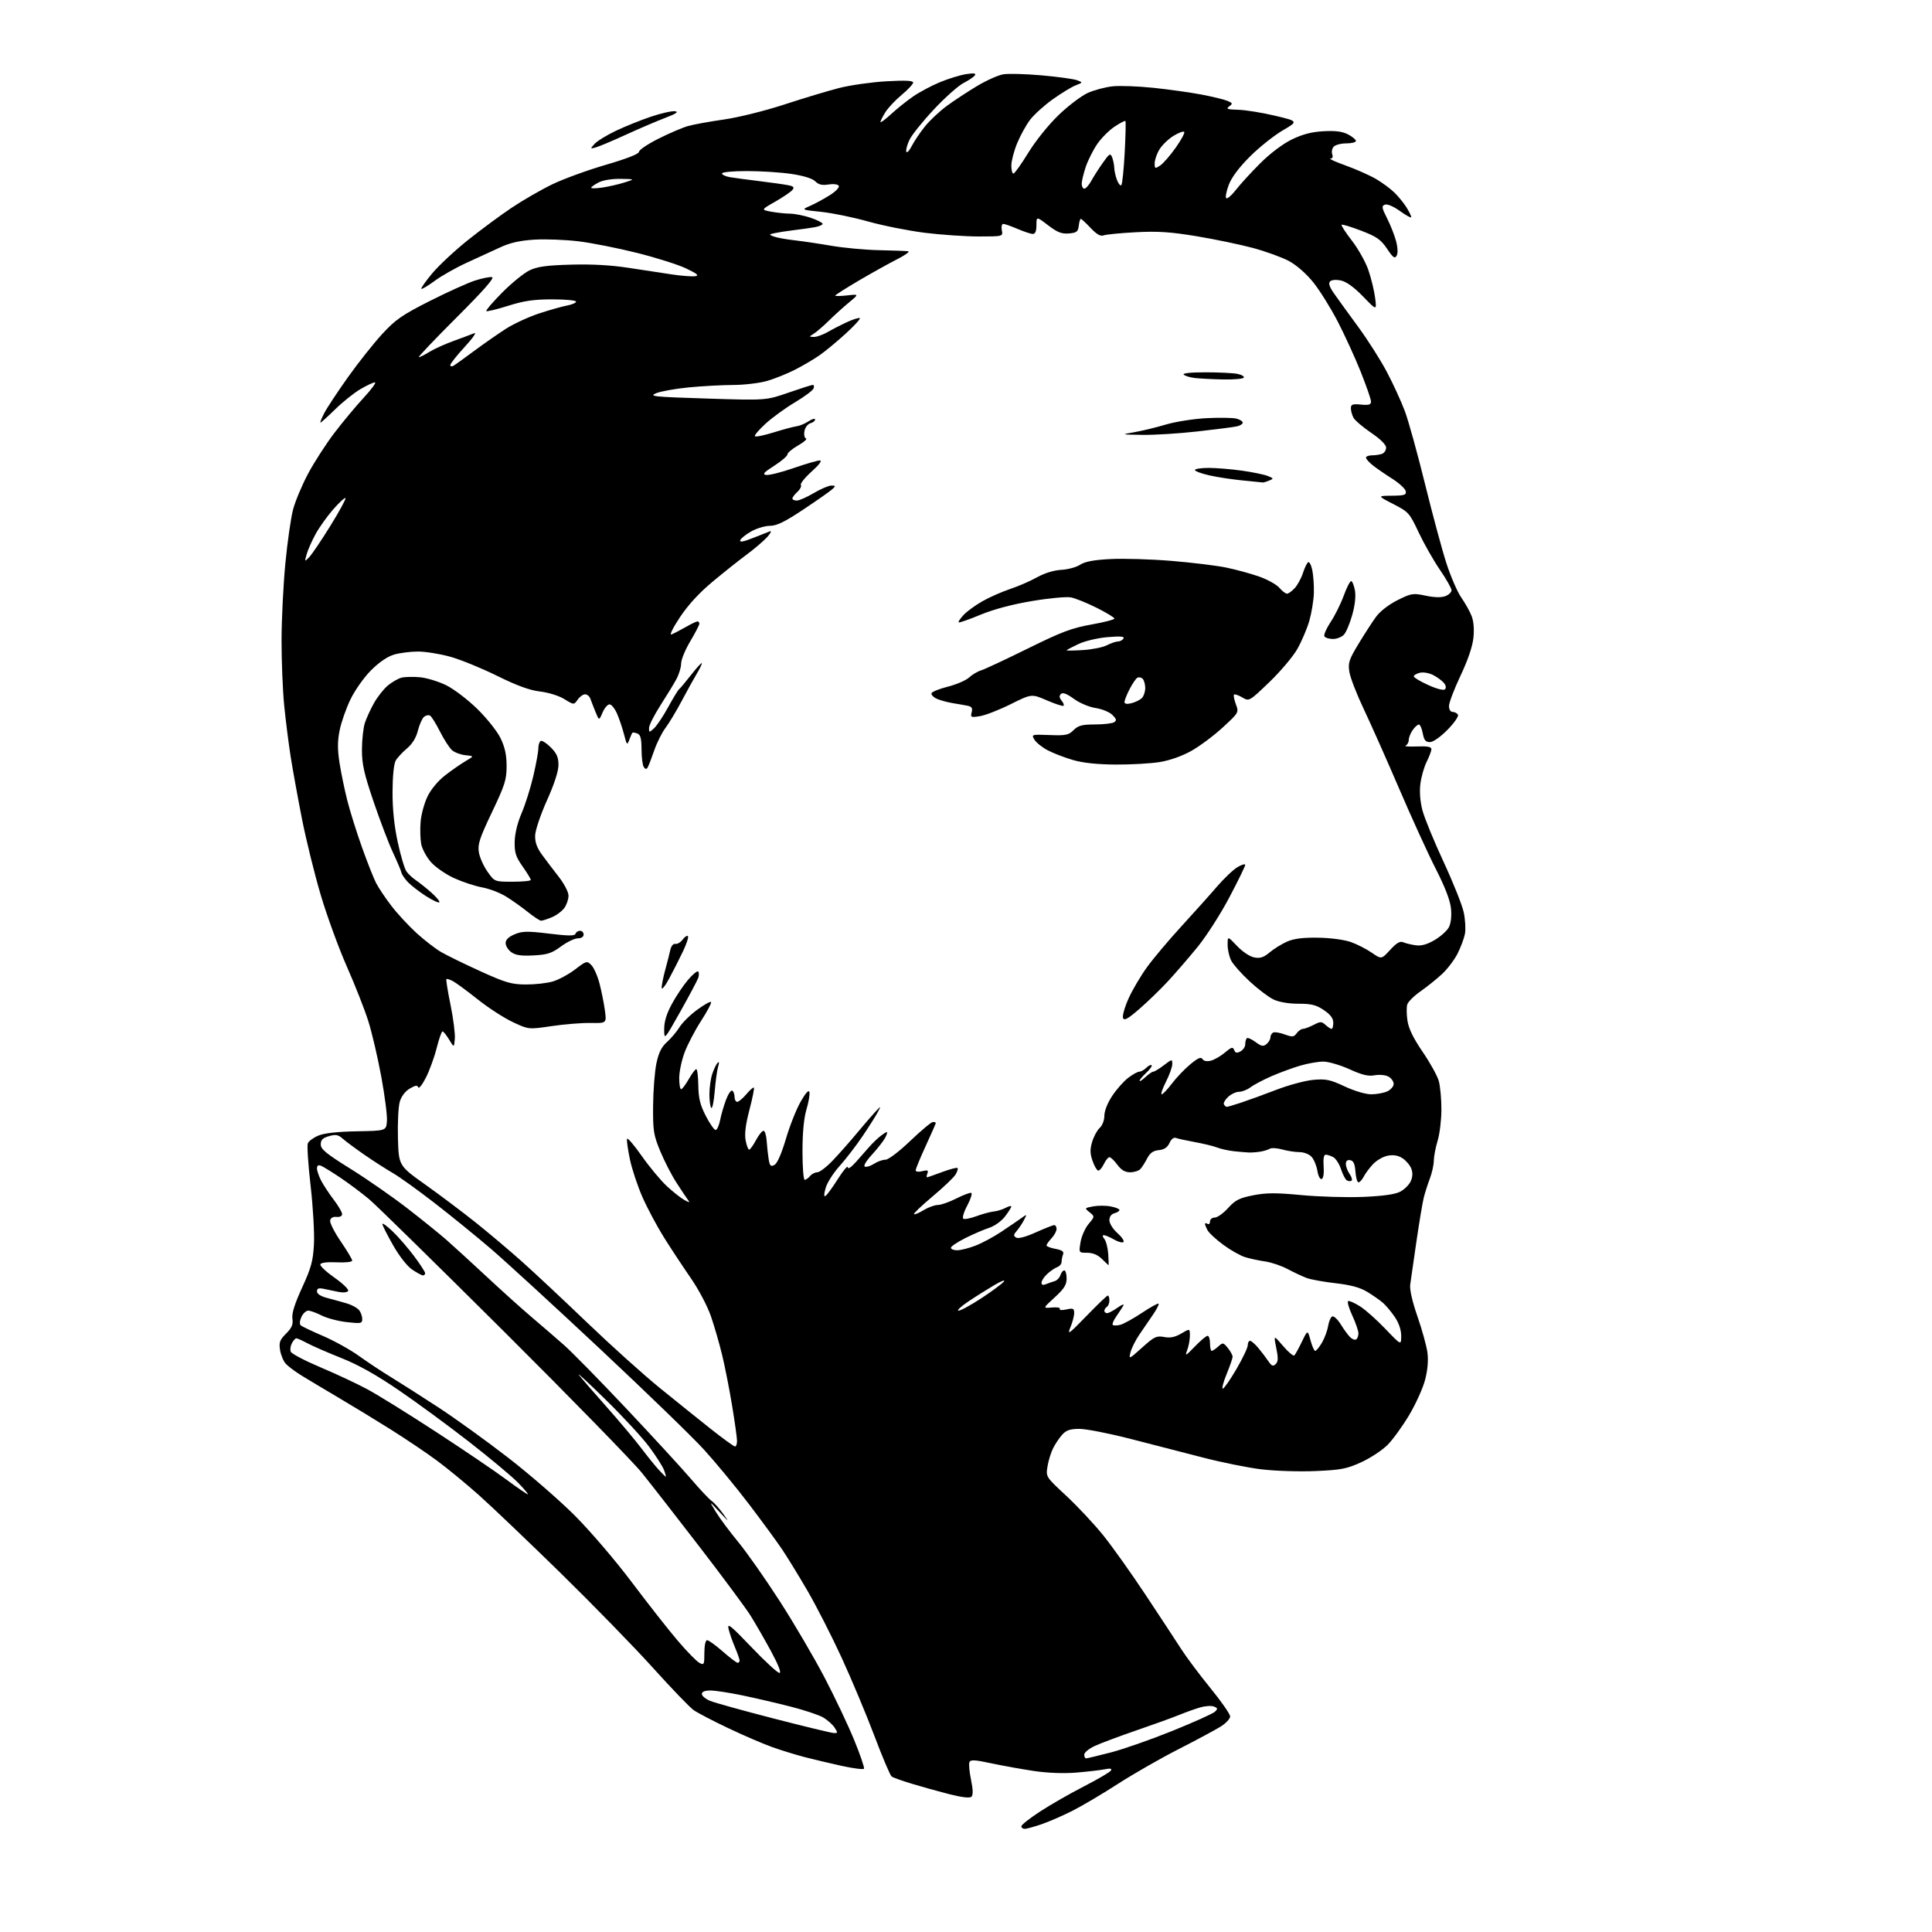 <?xml version="1.0" encoding="UTF-8" standalone="no"?>
<svg 
  version="1.1" 
  xmlns="http://www.w3.org/2000/svg" 
  xmlns:xlink="http://www.w3.org/1999/xlink" 
  xmlns:svg="http://www.w3.org/2000/svg"
  xmlns:rdf="http://www.w3.org/1999/02/22-rdf-syntax-ns#"
  xmlns:cc="http://creativecommons.org/ns#"
  xmlns:dc="http://purl.org/dc/elements/1.1/"
  viewBox="0 0 768 768"
  width="768"
  height="768"
>
<style>svg {background-color: white; }</style>"
<path stroke="none" fill="black" fill-rule="evenodd" d="M407.34,727.00C406.60,727.00 406.00,726.54 406.00,725.98C406.00,725.42 409.35,722.78 413.44,720.11C417.52,717.44 425.38,712.94 430.89,710.11C436.40,707.28 441.22,704.45 441.61,703.82C442.10,703.02 441.38,702.87 439.14,703.32C437.40,703.67 432.35,704.26 427.91,704.63C422.95,705.04 416.53,704.81 411.18,704.02C406.40,703.32 398.76,701.94 394.18,700.97C387.34,699.50 385.77,699.43 385.35,700.53C385.07,701.27 385.36,704.43 386.01,707.55C386.79,711.29 386.85,713.55 386.20,714.20C385.54,714.86 382.54,714.52 377.35,713.21C373.03,712.11 366.35,710.25 362.50,709.08C358.65,707.91 355.03,706.62 354.46,706.22C353.89,705.82 350.78,698.52 347.57,690.00C344.35,681.48 338.48,667.47 334.53,658.89C330.58,650.30 324.49,638.38 321.01,632.39C317.52,626.40 312.96,618.96 310.86,615.85C308.77,612.74 302.82,604.62 297.65,597.82C292.47,591.02 284.47,581.33 279.87,576.28C275.27,571.23 256.65,553.20 238.50,536.20C220.35,519.20 200.78,501.24 195.00,496.30C189.22,491.35 179.16,483.18 172.64,478.13C166.11,473.08 158.69,467.75 156.14,466.29C153.59,464.82 148.57,461.60 145.00,459.14C141.43,456.67 137.50,453.76 136.27,452.67C134.44,451.04 133.47,450.86 130.77,451.64C128.27,452.35 127.50,453.13 127.50,454.92C127.50,456.83 129.68,458.62 139.30,464.60C145.78,468.64 155.91,475.67 161.79,480.22C167.67,484.77 174.74,490.48 177.49,492.89C180.25,495.31 187.45,501.90 193.50,507.53C199.55,513.17 207.61,520.42 211.41,523.64C215.21,526.86 220.91,531.78 224.08,534.57C227.26,537.36 238.51,548.83 249.10,560.07C259.69,571.31 271.20,583.83 274.68,587.91C278.16,591.99 281.84,595.90 282.84,596.60C283.85,597.31 285.91,599.60 287.41,601.69C289.96,605.25 289.87,605.20 285.98,601.00C281.82,596.50 281.82,596.50 284.56,601.00C286.06,603.48 290.08,608.88 293.48,613.00C296.88,617.12 304.30,627.70 309.97,636.50C315.64,645.30 323.66,658.97 327.79,666.88C331.93,674.79 337.24,686.01 339.60,691.81C341.97,697.61 343.70,702.68 343.45,703.08C343.21,703.48 339.29,702.99 334.75,702.00C330.21,701.00 323.57,699.43 320.00,698.51C316.43,697.58 310.57,695.79 307.00,694.51C303.43,693.24 295.55,689.85 289.50,686.97C283.45,684.10 277.24,680.86 275.71,679.78C274.17,678.69 266.85,671.08 259.44,662.86C252.02,654.64 235.50,637.69 222.73,625.19C209.95,612.70 195.38,598.80 190.34,594.31C185.31,589.83 177.82,583.67 173.71,580.63C169.60,577.58 161.35,572.03 155.37,568.27C149.39,564.52 140.00,558.79 134.50,555.55C129.00,552.31 122.43,548.38 119.89,546.81C117.36,545.25 114.53,543.14 113.60,542.11C112.67,541.09 111.65,538.64 111.33,536.67C110.84,533.63 111.20,532.65 113.72,530.13C116.01,527.83 116.58,526.50 116.24,524.19C115.94,522.11 117.11,518.34 120.09,511.85C123.71,503.96 124.44,501.27 124.80,494.61C125.03,490.27 124.44,479.84 123.48,471.43C122.51,463.03 122.01,455.42 122.35,454.53C122.69,453.64 124.58,452.24 126.54,451.42C128.89,450.44 134.14,449.85 141.81,449.71C153.50,449.50 153.50,449.50 153.81,445.71C153.99,443.62 152.98,435.68 151.58,428.07C150.18,420.46 147.85,410.47 146.40,405.88C144.95,401.29 141.12,391.55 137.88,384.23C134.65,376.92 129.98,364.12 127.50,355.78C125.03,347.45 121.67,333.82 120.03,325.51C118.40,317.20 116.39,306.14 115.57,300.95C114.75,295.75 113.58,286.55 112.98,280.51C112.38,274.46 111.90,262.76 111.92,254.51C111.93,246.25 112.62,232.53 113.43,224.00C114.25,215.47 115.63,205.80 116.51,202.50C117.39,199.20 120.06,192.82 122.46,188.32C124.85,183.81 129.56,176.52 132.91,172.11C136.27,167.70 141.54,161.37 144.62,158.05C147.70,154.72 149.68,152.00 149.04,152.00C148.39,152.00 145.80,153.20 143.30,154.67C140.79,156.14 136.28,159.74 133.28,162.67C130.28,165.60 127.63,168.00 127.39,168.00C127.15,168.00 127.82,166.31 128.88,164.25C129.94,162.19 134.17,155.78 138.28,150.00C142.39,144.22 148.52,136.49 151.91,132.80C157.24,127.02 159.80,125.24 170.79,119.68C177.78,116.15 185.86,112.49 188.74,111.55C191.62,110.62 194.71,109.99 195.60,110.17C196.70,110.40 192.15,115.57 181.45,126.25C172.78,134.91 166.04,142.00 166.47,142.00C166.91,142.00 168.80,141.05 170.69,139.88C172.57,138.72 176.90,136.76 180.31,135.53C183.71,134.29 187.40,132.91 188.50,132.46C189.60,132.00 187.91,134.44 184.75,137.87C181.59,141.30 179.00,144.56 179.00,145.12C179.00,145.67 179.56,145.79 180.25,145.40C180.94,145.00 184.65,142.34 188.50,139.48C192.35,136.62 198.06,132.65 201.18,130.65C204.31,128.66 210.26,125.92 214.41,124.56C218.55,123.21 223.53,121.80 225.47,121.44C227.41,121.08 229.00,120.38 229.00,119.89C229.00,119.40 224.75,119.00 219.55,119.00C212.18,119.00 208.31,119.57 201.96,121.57C197.48,122.99 193.59,123.92 193.32,123.65C193.05,123.38 195.90,120.06 199.66,116.27C203.42,112.48 208.30,108.52 210.50,107.47C213.61,105.98 217.27,105.47 227.00,105.20C235.31,104.96 243.02,105.40 250.00,106.49C255.78,107.39 263.57,108.58 267.32,109.12C271.06,109.67 275.11,109.98 276.32,109.80C278.01,109.55 277.23,108.86 272.85,106.76C269.75,105.26 260.97,102.47 253.35,100.56C245.73,98.65 235.22,96.56 230.00,95.93C224.78,95.29 216.88,94.99 212.45,95.26C206.73,95.61 202.82,96.49 198.95,98.28C195.95,99.67 189.98,102.41 185.68,104.37C181.37,106.33 175.61,109.58 172.88,111.59C170.14,113.60 167.72,115.05 167.48,114.82C167.25,114.58 169.18,111.84 171.78,108.71C174.38,105.58 180.78,99.61 186.00,95.44C191.22,91.27 199.10,85.45 203.50,82.51C207.90,79.57 215.14,75.40 219.59,73.25C224.04,71.10 233.60,67.62 240.84,65.51C249.17,63.08 254.00,61.19 254.00,60.35C254.00,59.62 257.49,57.27 261.75,55.13C266.01,52.98 271.30,50.72 273.50,50.10C275.70,49.48 282.10,48.32 287.73,47.51C293.48,46.69 303.98,44.09 311.73,41.56C319.30,39.08 329.10,36.13 333.50,35.00C337.90,33.87 346.34,32.67 352.25,32.32C359.78,31.89 363.00,32.03 363.00,32.80C363.00,33.41 360.95,35.61 358.44,37.70C355.93,39.79 353.00,42.90 351.94,44.62C350.87,46.33 350.00,48.08 350.00,48.50C350.00,48.91 351.91,47.49 354.25,45.34C356.59,43.19 360.54,40.03 363.02,38.32C365.51,36.61 370.24,34.09 373.52,32.72C376.81,31.35 381.47,29.90 383.88,29.50C387.01,28.99 388.06,29.10 387.56,29.91C387.18,30.52 385.16,31.90 383.07,32.97C380.98,34.03 375.65,38.77 371.23,43.50C366.80,48.23 362.43,53.67 361.52,55.60C360.61,57.52 360.05,59.63 360.27,60.30C360.49,60.96 361.48,59.92 362.46,58.00C363.45,56.08 365.81,52.57 367.73,50.20C369.64,47.84 373.52,44.21 376.35,42.12C379.18,40.04 384.56,36.50 388.31,34.25C392.05,32.00 396.78,29.88 398.81,29.54C400.84,29.20 407.74,29.39 414.15,29.96C420.56,30.53 426.86,31.40 428.15,31.89C430.50,32.79 430.50,32.79 427.56,33.94C425.94,34.58 421.86,37.06 418.49,39.47C415.11,41.88 411.07,45.54 409.49,47.60C407.92,49.66 405.61,53.85 404.34,56.92C403.08,59.99 402.04,63.96 402.02,65.75C402.01,67.54 402.38,69.00 402.85,69.00C403.31,69.00 405.96,65.29 408.74,60.75C411.64,56.02 416.79,49.61 420.82,45.73C424.69,42.00 429.95,38.03 432.50,36.90C435.06,35.77 439.48,34.60 442.33,34.31C445.18,34.01 452.46,34.28 458.51,34.91C464.55,35.54 473.10,36.74 477.50,37.57C481.90,38.40 486.57,39.53 487.89,40.08C490.03,40.98 490.11,41.20 488.62,42.29C487.25,43.30 487.86,43.52 492.24,43.64C495.13,43.72 501.69,44.78 506.81,45.99C516.12,48.20 516.12,48.20 509.88,51.85C506.45,53.86 500.62,58.50 496.93,62.17C492.60,66.48 489.60,70.47 488.47,73.44C487.50,75.97 487.04,78.37 487.44,78.77C487.84,79.17 489.57,77.70 491.27,75.50C492.97,73.30 497.32,68.55 500.93,64.94C504.88,61.00 509.89,57.22 513.48,55.46C517.75,53.38 521.36,52.43 526.08,52.17C530.84,51.90 533.58,52.25 535.85,53.42C537.58,54.32 539.00,55.49 539.00,56.03C539.00,56.56 537.26,57.00 535.12,57.00C532.99,57.00 530.73,57.62 530.11,58.37C529.48,59.13 529.25,60.48 529.59,61.37C529.97,62.37 529.69,63.02 528.86,63.06C528.11,63.09 530.89,64.34 535.03,65.83C539.18,67.33 544.59,69.74 547.06,71.19C549.52,72.63 552.84,75.10 554.42,76.66C556.00,78.22 558.12,80.85 559.14,82.50C560.16,84.15 560.99,85.87 561.00,86.31C561.00,86.76 559.00,85.69 556.56,83.93C553.92,82.04 551.47,80.99 550.53,81.35C549.14,81.88 549.25,82.56 551.37,86.75C552.71,89.38 554.31,93.44 554.94,95.78C555.64,98.38 555.74,100.65 555.19,101.63C554.45,102.95 553.77,102.47 551.37,98.88C548.90,95.21 547.29,94.09 541.11,91.71C537.07,90.16 533.57,89.10 533.31,89.35C533.06,89.60 534.90,92.44 537.40,95.66C539.89,98.88 542.84,104.13 543.95,107.35C545.05,110.56 546.26,115.50 546.62,118.34C547.29,123.50 547.29,123.50 541.85,117.87C538.34,114.24 535.24,111.99 533.11,111.52C531.12,111.09 529.38,111.22 528.74,111.86C527.99,112.61 528.46,114.04 530.33,116.71C531.79,118.79 536.11,124.76 539.93,129.97C543.75,135.17 548.89,143.27 551.36,147.97C553.83,152.66 557.02,159.61 558.44,163.41C559.87,167.21 563.48,180.26 566.47,192.41C569.47,204.56 573.30,218.78 575.00,224.00C576.70,229.22 579.34,235.30 580.86,237.50C582.39,239.70 584.24,242.98 584.96,244.79C585.79,246.86 586.07,250.08 585.71,253.51C585.35,257.00 583.50,262.43 580.57,268.61C578.06,273.92 576.00,279.33 576.00,280.63C576.00,282.03 576.59,283.00 577.44,283.00C578.23,283.00 579.19,283.49 579.56,284.10C579.93,284.70 578.06,287.40 575.41,290.10C572.56,292.99 569.68,295.00 568.40,295.00C566.70,295.00 566.08,294.23 565.57,291.50C565.20,289.58 564.51,288.00 564.01,288.00C563.52,288.00 562.41,289.00 561.56,290.22C560.70,291.44 560.00,293.21 560.00,294.14C560.00,295.07 559.44,296.09 558.75,296.39C558.06,296.70 560.09,296.85 563.25,296.73C567.40,296.56 569.00,296.86 569.00,297.79C569.00,298.50 568.16,300.75 567.14,302.79C566.11,304.83 564.99,308.76 564.63,311.52C564.23,314.70 564.52,318.58 565.44,322.09C566.23,325.14 570.01,334.36 573.83,342.57C577.65,350.78 581.27,359.85 581.87,362.72C582.47,365.58 582.68,369.41 582.34,371.22C581.99,373.02 580.69,376.52 579.44,379.00C578.19,381.48 575.45,385.12 573.34,387.10C571.23,389.07 567.37,392.18 564.77,394.00C562.16,395.82 559.76,398.19 559.42,399.26C559.08,400.32 559.11,403.25 559.49,405.75C559.96,408.89 561.84,412.74 565.53,418.14C568.48,422.44 571.37,427.66 571.94,429.73C572.52,431.81 572.99,436.88 572.98,441.00C572.98,445.12 572.31,450.71 571.49,453.41C570.67,456.11 569.98,459.71 569.96,461.41C569.93,463.11 569.23,466.30 568.39,468.50C567.55,470.70 566.47,474.08 565.98,476.02C565.49,477.95 564.17,485.83 563.05,493.52C561.92,501.21 560.81,508.92 560.58,510.66C560.32,512.62 561.42,517.46 563.48,523.36C565.30,528.61 567.09,535.06 567.43,537.70C567.84,540.79 567.51,544.63 566.50,548.50C565.64,551.80 562.81,558.07 560.21,562.44C557.62,566.81 553.76,572.15 551.64,574.31C549.51,576.46 544.78,579.59 541.14,581.25C535.30,583.91 533.09,584.34 522.83,584.77C516.42,585.05 506.74,584.73 501.33,584.07C495.92,583.41 485.43,581.29 478.00,579.35C470.57,577.42 457.60,574.08 449.17,571.92C440.74,569.76 431.71,568.00 429.09,568.00C425.45,568.00 423.87,568.52 422.29,570.25C421.16,571.49 419.52,573.92 418.65,575.65C417.77,577.37 416.76,580.65 416.40,582.93C415.73,587.06 415.73,587.06 423.86,594.61C428.33,598.77 434.95,605.84 438.56,610.33C442.18,614.82 449.76,625.48 455.40,634.00C461.05,642.52 467.40,652.20 469.53,655.50C471.65,658.80 476.90,665.81 481.19,671.08C485.49,676.34 489.00,681.40 489.00,682.31C489.00,683.23 487.31,685.04 485.25,686.33C483.19,687.63 475.65,691.67 468.50,695.32C461.35,698.97 450.55,705.15 444.50,709.05C438.45,712.96 430.35,717.76 426.50,719.72C422.65,721.68 417.07,724.12 414.09,725.14C411.12,726.16 408.08,727.00 407.34,727.00zM431.75,698.98C432.16,698.97 436.55,697.92 441.50,696.64C446.45,695.37 457.48,691.51 466.00,688.07C474.52,684.63 482.14,681.20 482.93,680.45C484.16,679.26 484.11,678.98 482.52,678.37C481.52,677.98 479.08,678.14 477.10,678.72C475.12,679.29 471.25,680.68 468.50,681.80C465.75,682.92 458.10,685.68 451.50,687.94C444.90,690.21 437.59,692.94 435.25,694.02C432.91,695.09 431.00,696.65 431.00,697.49C431.00,698.32 431.34,698.99 431.75,698.98zM331.37,688.90C333.09,688.99 333.12,688.81 331.76,686.75C330.94,685.51 328.91,683.70 327.24,682.72C325.57,681.74 319.77,679.80 314.35,678.42C308.93,677.03 300.29,675.02 295.14,673.95C289.99,672.88 284.25,672.00 282.39,672.00C280.18,672.00 279.00,672.48 279.00,673.38C279.00,674.14 280.46,675.36 282.25,676.11C284.04,676.85 295.40,680.01 307.50,683.12C319.60,686.24 330.34,688.84 331.37,688.90zM309.83,665.01C310.68,665.00 309.45,661.85 306.42,656.25C303.81,651.44 300.11,645.02 298.20,642.00C296.28,638.98 287.27,626.83 278.17,615.00C269.07,603.17 258.72,589.90 255.18,585.50C251.64,581.10 226.99,555.83 200.39,529.34C173.79,502.85 149.66,479.18 146.77,476.74C143.87,474.31 138.70,470.43 135.27,468.13C131.84,465.83 128.36,463.69 127.52,463.37C126.54,462.99 126.00,463.37 126.00,464.44C126.00,465.35 126.74,467.54 127.65,469.30C128.56,471.06 130.81,474.48 132.65,476.89C134.49,479.31 136.00,481.89 136.00,482.63C136.00,483.42 135.09,483.88 133.79,483.74C132.41,483.59 131.45,484.12 131.24,485.16C131.04,486.07 132.94,489.81 135.44,493.47C137.95,497.13 140.00,500.57 140.00,501.10C140.00,501.66 137.38,501.96 133.86,501.79C130.09,501.61 127.56,501.92 127.33,502.59C127.12,503.18 129.66,505.58 132.99,507.91C136.31,510.24 138.74,512.61 138.40,513.17C138.04,513.75 136.40,513.92 134.63,513.56C132.91,513.21 130.26,512.67 128.75,512.35C126.67,511.91 126.00,512.16 126.00,513.35C126.00,514.36 127.51,515.31 130.25,516.02C132.59,516.62 136.07,517.59 138.00,518.17C139.93,518.75 142.06,519.93 142.75,520.80C143.44,521.67 144.00,523.25 144.00,524.32C144.00,526.10 143.51,526.20 137.82,525.56C134.43,525.18 129.94,523.99 127.86,522.93C125.78,521.87 123.38,521.00 122.52,521.00C121.66,521.00 120.44,522.14 119.81,523.53C119.11,525.06 119.02,526.38 119.58,526.87C120.08,527.31 124.08,529.21 128.45,531.09C132.82,532.97 139.22,536.52 142.68,539.00C146.13,541.48 151.91,545.30 155.52,547.50C159.12,549.70 167.58,555.10 174.32,559.50C181.05,563.90 193.52,572.89 202.03,579.48C210.54,586.07 222.46,596.42 228.51,602.48C234.65,608.63 244.68,620.36 251.18,629.00C257.59,637.52 265.79,647.97 269.42,652.21C273.04,656.46 276.90,660.41 278.00,661.00C279.88,662.00 280.00,661.76 280.00,657.04C280.00,654.07 280.45,652.00 281.09,652.00C281.69,652.00 284.49,654.02 287.32,656.50C290.15,658.98 292.81,661.00 293.23,661.00C293.65,661.00 294.00,660.59 294.00,660.08C294.00,659.58 293.17,657.22 292.16,654.83C291.14,652.45 290.00,649.15 289.61,647.50C289.01,644.98 290.46,646.14 298.70,654.76C304.09,660.41 309.10,665.02 309.83,665.01zM209.79,594.00C210.14,594.00 208.41,591.94 205.96,589.42C203.51,586.91 194.75,579.59 186.50,573.17C178.26,566.75 165.66,557.50 158.50,552.62C149.62,546.55 142.39,542.50 135.69,539.84C130.30,537.69 124.23,535.06 122.21,533.97C120.18,532.89 118.20,532.00 117.80,532.00C117.40,532.00 116.61,532.87 116.04,533.93C115.47,534.99 115.26,536.51 115.57,537.31C115.87,538.11 121.16,540.89 127.31,543.49C133.47,546.09 141.88,550.02 146.00,552.24C150.12,554.45 162.44,562.10 173.36,569.22C184.29,576.34 196.81,584.83 201.20,588.09C205.58,591.34 209.45,594.00 209.79,594.00zM264.66,587.00C264.82,587.00 264.49,585.79 263.93,584.31C263.36,582.82 260.70,578.66 258.01,575.06C255.32,571.45 247.61,563.10 240.87,556.50C234.14,549.90 229.27,545.38 230.06,546.46C230.85,547.55 235.72,553.17 240.87,558.96C246.02,564.76 252.28,572.20 254.78,575.50C257.28,578.80 260.46,582.74 261.85,584.25C263.24,585.76 264.50,587.00 264.66,587.00zM292.18,575.00C292.63,575.00 292.99,573.99 292.98,572.75C292.97,571.51 292.09,565.24 291.03,558.80C289.97,552.37 288.20,543.37 287.10,538.80C286.00,534.24 283.99,527.25 282.62,523.27C281.21,519.18 277.72,512.56 274.55,507.99C271.48,503.55 266.70,496.31 263.93,491.89C261.16,487.46 257.31,480.25 255.38,475.86C253.45,471.46 251.20,464.69 250.39,460.81C249.58,456.92 249.07,453.28 249.26,452.71C249.45,452.14 252.11,455.24 255.16,459.59C258.21,463.94 262.74,469.36 265.21,471.64C267.69,473.91 270.79,476.35 272.11,477.05C274.14,478.14 274.34,478.12 273.43,476.91C272.84,476.14 270.77,473.02 268.82,470.00C266.88,466.98 263.99,461.35 262.41,457.50C259.80,451.17 259.53,449.45 259.62,439.50C259.67,433.45 260.26,425.88 260.94,422.68C261.84,418.43 262.97,416.15 265.13,414.23C266.76,412.77 268.99,410.13 270.10,408.34C271.20,406.55 274.35,403.44 277.10,401.43C279.85,399.41 282.34,398.01 282.64,398.31C282.94,398.61 281.19,401.95 278.74,405.74C276.29,409.52 273.32,415.20 272.14,418.35C270.96,421.50 270.00,426.08 270.00,428.54C270.00,430.99 270.34,433.00 270.75,432.99C271.16,432.99 272.53,431.19 273.78,428.99C275.03,426.80 276.38,425.00 276.78,425.00C277.18,425.00 277.54,427.93 277.59,431.50C277.67,436.60 278.31,439.22 280.59,443.64C282.19,446.74 283.95,449.24 284.50,449.19C285.04,449.14 285.83,447.39 286.25,445.30C286.66,443.21 287.71,439.58 288.58,437.24C289.46,434.90 290.58,433.24 291.09,433.55C291.59,433.86 292.00,434.99 292.00,436.06C292.00,437.13 292.48,438.00 293.06,438.00C293.65,438.00 295.28,436.63 296.69,434.96C298.10,433.28 299.44,432.11 299.68,432.35C299.92,432.59 299.12,436.57 297.91,441.19C296.40,446.95 295.92,450.77 296.40,453.30C296.78,455.34 297.41,457.00 297.80,457.00C298.18,457.00 299.40,455.31 300.50,453.25C301.60,451.19 302.95,449.51 303.50,449.50C304.05,449.50 304.62,451.30 304.76,453.50C304.90,455.70 305.26,458.97 305.55,460.76C306.01,463.51 306.37,463.87 307.86,463.07C308.97,462.48 310.68,458.57 312.43,452.65C313.97,447.44 316.62,440.78 318.32,437.84C320.37,434.29 321.53,433.06 321.76,434.18C321.96,435.10 321.42,438.22 320.56,441.11C319.55,444.52 319.00,450.34 319.00,457.68C319.00,463.91 319.39,469.00 319.88,469.00C320.36,469.00 321.32,468.32 322.00,467.50C322.68,466.68 323.99,466.00 324.91,466.00C325.83,466.00 328.61,463.86 331.09,461.25C333.58,458.64 337.84,453.82 340.56,450.54C343.28,447.26 346.58,443.44 347.89,442.04C350.28,439.50 350.28,439.50 348.98,442.00C348.27,443.38 345.57,447.65 342.98,451.50C340.39,455.35 336.23,460.76 333.74,463.53C331.25,466.29 328.75,470.23 328.19,472.29C327.48,474.83 327.48,475.82 328.18,475.39C328.74,475.04 330.96,472.00 333.09,468.63C335.23,465.26 337.00,463.18 337.02,464.00C337.04,464.91 338.31,464.08 340.28,461.87C342.05,459.87 344.43,457.17 345.57,455.87C346.70,454.57 348.62,452.71 349.83,451.75C351.04,450.79 352.26,450.00 352.55,450.00C352.83,450.00 352.54,451.01 351.89,452.25C351.25,453.49 348.89,456.50 346.67,458.94C344.19,461.65 343.09,463.53 343.84,463.78C344.51,464.00 346.16,463.47 347.50,462.59C348.83,461.72 350.85,461.00 351.98,461.00C353.16,461.00 357.34,457.83 361.87,453.50C366.19,449.38 370.23,446.00 370.86,446.00C371.49,446.00 372.00,446.18 372.00,446.40C372.00,446.62 370.20,450.72 368.00,455.50C365.80,460.28 364.00,464.65 364.00,465.21C364.00,465.80 365.09,465.94 366.63,465.56C368.74,465.03 369.14,465.20 368.66,466.45C368.33,467.30 368.26,468.00 368.49,468.00C368.73,468.00 371.45,467.06 374.53,465.90C377.62,464.75 380.36,464.03 380.64,464.30C380.91,464.58 380.54,465.77 379.82,466.94C379.09,468.12 374.98,472.03 370.68,475.63C366.38,479.24 363.06,482.40 363.32,482.65C363.57,482.90 365.29,482.19 367.14,481.06C368.99,479.93 371.53,479.01 372.78,479.00C374.04,479.00 377.34,477.85 380.11,476.44C382.89,475.04 385.57,474.02 386.08,474.19C386.59,474.36 385.88,476.61 384.51,479.20C383.13,481.78 382.43,484.15 382.94,484.46C383.45,484.78 385.81,484.32 388.18,483.44C390.56,482.56 393.62,481.73 395.00,481.59C396.38,481.46 398.51,480.80 399.75,480.14C400.99,479.47 402.00,479.24 402.00,479.62C402.00,480.00 400.88,481.78 399.51,483.57C398.12,485.40 395.36,487.37 393.26,488.06C391.19,488.73 386.91,490.57 383.75,492.15C380.59,493.73 378.00,495.47 378.00,496.01C378.00,496.56 379.12,497.00 380.49,497.00C381.86,497.00 385.12,496.18 387.74,495.17C390.36,494.17 394.98,491.69 398.00,489.67C401.02,487.66 404.58,485.23 405.91,484.28C408.31,482.55 408.31,482.55 407.03,485.02C406.32,486.39 405.03,488.31 404.16,489.31C402.86,490.80 402.82,491.27 403.93,491.96C404.77,492.48 407.70,491.71 411.73,489.90C415.28,488.30 418.59,487.00 419.09,487.00C419.59,487.00 420.00,487.69 420.00,488.54C420.00,489.39 419.10,491.05 418.00,492.23C416.90,493.41 416.00,494.69 416.00,495.08C416.00,495.46 417.61,496.08 419.58,496.45C422.24,496.95 423.02,497.52 422.58,498.64C422.26,499.48 422.00,500.82 422.00,501.61C422.00,502.41 421.21,503.35 420.25,503.71C419.29,504.06 417.50,505.29 416.27,506.43C415.04,507.57 414.03,509.11 414.02,509.86C414.01,510.76 414.59,510.97 415.75,510.49C416.71,510.10 418.27,509.55 419.22,509.28C420.16,509.01 421.20,507.93 421.53,506.89C421.86,505.85 422.55,505.00 423.07,505.00C423.58,505.00 424.00,506.44 424.00,508.20C424.00,510.73 423.02,512.29 419.25,515.74C414.50,520.09 414.50,520.09 418.18,519.75C420.20,519.57 421.61,519.82 421.30,520.32C420.99,520.83 422.10,520.92 423.87,520.53C426.61,519.93 427.00,520.11 427.00,521.95C427.00,523.11 426.32,525.69 425.49,527.67C424.16,530.85 424.91,530.33 431.87,523.14C436.20,518.66 440.03,515.00 440.37,515.00C440.72,515.00 441.00,515.87 441.00,516.94C441.00,518.01 440.55,519.16 440.00,519.50C439.45,519.84 439.00,520.54 439.00,521.06C439.00,521.58 439.49,522.00 440.10,522.00C440.70,522.00 442.58,521.01 444.28,519.80C446.03,518.55 447.00,518.23 446.52,519.05C446.05,519.85 444.80,521.76 443.73,523.31C442.66,524.85 442.03,526.37 442.34,526.68C442.65,526.99 443.99,526.97 445.32,526.64C446.64,526.30 450.51,524.17 453.91,521.90C457.32,519.63 460.31,517.97 460.56,518.23C460.81,518.48 459.82,520.45 458.34,522.59C456.86,524.74 454.42,528.32 452.90,530.54C451.39,532.76 449.81,535.91 449.40,537.53C448.67,540.44 448.76,540.40 454.02,535.67C458.82,531.35 459.74,530.92 462.76,531.48C465.21,531.94 467.08,531.56 469.57,530.09C473.00,528.07 473.00,528.07 473.00,530.97C473.00,532.56 472.52,535.14 471.94,536.68C470.97,539.24 471.25,539.11 474.98,535.25C477.23,532.91 479.51,531.00 480.04,531.00C480.57,531.00 481.00,532.35 481.00,534.00C481.00,535.65 481.30,537.00 481.67,537.00C482.04,537.00 483.21,536.22 484.27,535.26C486.11,533.59 486.27,533.62 488.10,535.87C489.14,537.16 489.99,538.73 489.98,539.36C489.96,539.99 488.89,543.09 487.59,546.25C486.29,549.41 485.61,552.00 486.09,552.00C486.56,552.00 488.99,548.52 491.48,544.27C493.96,540.02 496.00,535.74 496.00,534.77C496.00,533.80 496.41,533.00 496.91,533.00C497.41,533.00 498.87,534.26 500.16,535.79C501.45,537.33 503.24,539.69 504.15,541.04C505.49,543.02 506.06,543.26 507.10,542.25C508.11,541.28 508.16,539.86 507.33,535.81C506.27,530.63 506.27,530.63 510.05,535.06C512.13,537.50 514.15,539.18 514.53,538.80C514.92,538.41 516.26,535.96 517.52,533.35C519.81,528.60 519.81,528.60 520.95,532.80C521.57,535.11 522.41,537.00 522.82,537.00C523.23,537.00 524.43,535.54 525.48,533.76C526.53,531.98 527.64,528.98 527.95,527.10C528.26,525.21 529.02,523.49 529.64,523.29C530.27,523.08 531.77,524.51 532.99,526.48C534.20,528.45 535.86,530.72 536.68,531.54C537.49,532.35 538.57,532.76 539.08,532.45C539.59,532.14 540.00,531.05 540.00,530.04C540.00,529.03 538.88,525.79 537.52,522.85C536.15,519.91 535.45,517.36 535.95,517.19C536.44,517.02 538.57,517.98 540.68,519.32C542.78,520.65 547.31,524.69 550.75,528.29C557.00,534.83 557.00,534.83 557.00,531.05C557.00,528.65 556.07,525.90 554.43,523.49C553.02,521.41 550.88,518.87 549.68,517.84C548.48,516.81 545.69,514.86 543.47,513.52C540.64,511.80 536.94,510.79 530.97,510.11C526.31,509.58 521.15,508.65 519.50,508.05C517.85,507.44 514.45,505.85 511.94,504.52C509.44,503.18 505.39,501.80 502.94,501.45C500.50,501.11 496.93,500.34 495.00,499.75C493.07,499.17 489.15,496.95 486.28,494.83C483.41,492.72 480.60,490.12 480.03,489.06C479.46,488.00 479.00,486.85 479.00,486.51C479.00,486.16 479.45,486.16 480.00,486.50C480.55,486.84 481.00,486.42 481.00,485.56C481.00,484.70 481.84,484.00 482.88,484.00C483.92,484.00 486.30,482.30 488.18,480.22C491.03,477.06 492.65,476.24 498.09,475.16C503.31,474.12 507.12,474.10 517.37,475.07C524.40,475.73 535.41,476.05 541.83,475.79C549.69,475.46 554.50,474.79 556.56,473.73C558.24,472.86 560.14,470.99 560.78,469.58C561.56,467.86 561.64,466.19 561.02,464.56C560.51,463.21 558.95,461.36 557.55,460.44C555.80,459.30 553.97,458.97 551.68,459.40C549.85,459.74 547.20,461.26 545.80,462.76C544.39,464.27 542.72,466.51 542.09,467.75C541.45,468.99 540.52,470.00 540.02,470.00C539.52,470.00 538.98,468.09 538.81,465.76C538.58,462.66 538.03,461.43 536.75,461.19C535.59,460.97 535.00,461.48 535.00,462.70C535.00,463.72 535.68,465.53 536.51,466.71C537.34,467.90 537.66,469.09 537.21,469.37C536.77,469.64 535.93,469.56 535.35,469.18C534.77,468.81 533.74,466.81 533.06,464.74C532.39,462.68 531.01,460.54 529.99,459.99C528.97,459.45 527.61,459.00 526.98,459.00C526.24,459.00 525.95,460.62 526.17,463.65C526.37,466.45 526.06,468.46 525.39,468.69C524.76,468.91 524.01,467.47 523.68,465.41C523.35,463.40 522.32,460.91 521.39,459.88C520.43,458.81 518.35,458.00 516.60,457.99C514.89,457.99 511.81,457.52 509.74,456.94C507.67,456.37 505.44,456.23 504.78,456.64C504.12,457.04 502.44,457.56 501.04,457.79C499.64,458.02 497.60,458.18 496.50,458.14C495.40,458.10 492.70,457.87 490.50,457.63C488.30,457.39 485.31,456.73 483.85,456.16C482.39,455.59 478.42,454.62 475.03,454.01C471.65,453.39 468.24,452.65 467.46,452.35C466.60,452.01 465.60,452.79 464.89,454.35C464.07,456.14 462.81,456.98 460.64,457.20C458.40,457.42 457.15,458.31 456.03,460.46C455.19,462.09 453.97,464.01 453.32,464.71C452.67,465.42 450.85,466.00 449.26,466.00C447.22,466.00 445.73,465.13 444.16,463.00C442.94,461.35 441.53,460.00 441.02,460.00C440.52,460.00 439.52,461.24 438.79,462.75C438.07,464.26 437.05,465.42 436.53,465.32C436.00,465.23 435.00,463.47 434.29,461.43C433.29,458.54 433.26,456.86 434.16,453.87C434.79,451.76 436.14,449.28 437.15,448.36C438.21,447.41 439.00,445.33 439.00,443.52C439.00,441.64 440.27,438.42 442.12,435.63C443.84,433.04 446.69,429.81 448.47,428.46C450.24,427.11 452.24,426.00 452.92,426.00C453.59,426.00 454.84,425.30 455.69,424.45C456.54,423.60 457.48,423.15 457.78,423.44C458.07,423.74 457.12,425.09 455.66,426.44C454.20,427.80 453.00,429.23 453.00,429.63C453.00,430.02 454.04,429.37 455.31,428.17C456.59,426.98 458.01,426.00 458.47,426.00C458.93,426.00 460.82,424.85 462.66,423.45C465.90,420.98 466.00,420.96 466.00,422.98C466.00,424.13 464.87,427.30 463.48,430.03C462.10,432.76 461.34,435.00 461.80,435.00C462.25,435.00 464.07,433.09 465.84,430.75C467.60,428.41 470.88,424.97 473.13,423.11C476.16,420.58 477.41,420.04 478.00,420.99C478.49,421.79 479.73,422.03 481.32,421.64C482.71,421.29 485.23,419.84 486.92,418.41C489.51,416.23 490.09,416.07 490.60,417.39C491.06,418.60 491.64,418.73 493.10,417.95C494.14,417.39 495.00,416.12 495.00,415.13C495.00,414.14 495.28,413.06 495.61,412.72C495.95,412.38 497.51,413.05 499.07,414.21C501.43,415.95 502.18,416.10 503.46,415.03C504.31,414.33 505.00,413.16 505.00,412.44C505.00,411.71 505.45,410.84 506.01,410.50C506.56,410.15 508.63,410.46 510.60,411.17C513.77,412.32 514.33,412.27 515.45,410.73C516.15,409.78 517.26,409.00 517.91,409.00C518.56,409.00 520.47,408.29 522.14,407.43C524.91,406.00 525.34,406.00 526.92,407.43C527.88,408.29 528.96,409.00 529.33,409.00C529.70,409.00 530.00,407.89 530.00,406.54C530.00,404.81 528.88,403.31 526.27,401.54C523.24,399.48 521.34,399.00 516.17,399.00C512.28,399.00 508.43,398.35 506.27,397.32C504.32,396.40 500.06,393.18 496.81,390.16C493.55,387.15 490.24,383.42 489.44,381.89C488.65,380.35 488.00,377.52 488.00,375.59C488.00,372.08 488.00,372.08 491.75,376.04C493.90,378.31 496.81,380.26 498.57,380.59C500.95,381.05 502.33,380.60 504.73,378.57C506.43,377.14 509.55,375.22 511.66,374.29C514.37,373.11 517.99,372.65 524.00,372.75C528.91,372.82 534.40,373.56 537.00,374.48C539.48,375.36 543.22,377.27 545.32,378.73C549.14,381.37 549.14,381.37 552.61,377.59C555.13,374.84 556.53,374.01 557.78,374.56C558.73,374.97 560.95,375.51 562.73,375.76C564.99,376.08 567.25,375.46 570.27,373.69C572.64,372.30 575.18,370.03 575.92,368.65C576.76,367.08 577.09,364.29 576.80,361.24C576.48,357.95 574.51,352.79 570.76,345.42C567.69,339.41 561.13,325.04 556.18,313.49C551.22,301.95 544.89,287.71 542.11,281.86C539.33,276.01 536.76,269.38 536.40,267.13C535.82,263.49 536.23,262.24 540.02,255.97C542.37,252.08 545.51,247.23 546.99,245.20C548.60,242.99 552.05,240.32 555.53,238.58C561.04,235.83 561.67,235.73 566.73,236.79C570.19,237.52 572.96,237.58 574.55,236.98C575.90,236.47 577.00,235.42 577.00,234.64C577.00,233.87 574.92,230.19 572.37,226.47C569.83,222.76 566.04,216.09 563.96,211.67C560.31,203.91 559.95,203.50 553.84,200.36C547.50,197.10 547.50,197.10 553.32,197.05C558.31,197.01 559.10,196.75 558.81,195.26C558.63,194.30 556.23,192.09 553.49,190.34C550.74,188.60 547.26,186.20 545.75,185.01C544.24,183.82 543.00,182.43 543.00,181.92C543.00,181.42 544.09,181.00 545.42,181.00C546.75,181.00 548.55,180.73 549.42,180.39C550.29,180.06 551.00,178.95 551.00,177.93C551.00,176.78 548.72,174.53 545.02,172.02C541.74,169.78 538.59,167.10 538.02,166.04C537.46,164.99 537.00,163.30 537.00,162.29C537.00,160.74 537.64,160.51 541.00,160.83C544.14,161.13 545.00,160.87 545.00,159.63C545.00,158.75 543.15,153.42 540.90,147.77C538.64,142.12 534.51,133.11 531.73,127.74C528.94,122.37 524.59,115.40 522.05,112.24C519.29,108.80 515.41,105.41 512.39,103.77C509.60,102.28 503.13,99.93 498.00,98.55C492.87,97.18 482.78,95.08 475.59,93.89C465.23,92.18 460.20,91.85 451.46,92.32C445.38,92.64 439.63,93.20 438.68,93.57C437.47,94.03 435.93,93.15 433.54,90.62C431.67,88.63 429.91,87.00 429.63,87.00C429.36,87.00 428.99,88.24 428.82,89.75C428.54,92.11 427.99,92.54 424.89,92.80C422.03,93.04 420.33,92.37 416.64,89.56C412.00,86.01 412.00,86.01 412.00,89.51C412.00,91.85 411.54,93.00 410.58,93.00C409.80,93.00 407.07,92.10 404.50,91.00C401.93,89.90 399.37,89.00 398.80,89.00C398.23,89.00 397.98,90.12 398.24,91.50C398.72,94.00 398.72,94.00 389.07,94.00C383.77,94.00 374.12,93.34 367.64,92.54C361.17,91.73 351.06,89.72 345.18,88.07C339.31,86.41 330.90,84.68 326.50,84.22C318.50,83.39 318.50,83.39 322.07,81.82C324.03,80.96 327.54,79.05 329.86,77.59C332.23,76.10 333.78,74.46 333.41,73.85C333.03,73.24 331.29,73.02 329.32,73.34C326.81,73.74 325.41,73.41 324.09,72.09C322.95,70.95 319.45,69.86 314.60,69.14C310.38,68.51 302.44,68.00 296.96,68.00C291.30,68.00 287.00,68.41 287.00,68.95C287.00,69.48 288.46,70.15 290.25,70.45C292.04,70.74 297.32,71.45 302.00,72.02C306.68,72.59 311.76,73.31 313.30,73.62C315.52,74.06 315.86,74.46 314.97,75.54C314.35,76.29 311.29,78.36 308.17,80.15C302.50,83.39 302.50,83.39 306.50,84.14C308.70,84.55 312.11,84.91 314.07,84.94C316.04,84.97 319.75,85.72 322.32,86.59C324.89,87.47 327.00,88.55 327.00,88.98C327.00,89.42 325.54,90.03 323.75,90.34C321.96,90.65 318.25,91.17 315.50,91.50C312.75,91.84 309.38,92.36 308.00,92.66C305.60,93.19 305.58,93.25 307.59,94.02C308.74,94.46 312.34,95.12 315.59,95.49C318.84,95.86 325.55,96.85 330.50,97.70C335.45,98.55 344.00,99.34 349.50,99.45C355.00,99.57 360.18,99.76 361.00,99.87C361.82,99.99 359.86,101.42 356.63,103.05C353.41,104.68 346.55,108.51 341.38,111.54C336.22,114.58 332.00,117.27 332.00,117.51C332.00,117.76 334.14,117.72 336.75,117.43C341.50,116.90 341.50,116.90 337.52,120.20C335.33,122.01 331.70,125.30 329.46,127.50C327.21,129.70 324.50,132.04 323.43,132.69C321.54,133.86 321.54,133.88 323.52,133.94C324.62,133.97 327.10,133.09 329.02,131.99C330.93,130.88 334.48,129.07 336.89,127.96C339.31,126.86 341.52,126.19 341.81,126.48C342.10,126.77 339.50,129.59 336.04,132.75C332.57,135.91 327.88,139.78 325.62,141.34C323.35,142.90 319.02,145.44 316.00,146.98C312.98,148.52 308.06,150.50 305.07,151.39C302.08,152.27 296.01,153.01 291.57,153.03C287.13,153.04 279.15,153.48 273.82,153.99C268.50,154.51 262.65,155.55 260.82,156.31C257.81,157.56 259.70,157.76 281.00,158.43C304.50,159.18 304.50,159.18 313.41,156.09C318.31,154.39 322.68,153.00 323.13,153.00C323.57,153.00 323.69,153.65 323.39,154.43C323.08,155.22 319.79,157.68 316.06,159.90C312.33,162.11 307.08,165.92 304.39,168.36C301.70,170.81 299.77,173.08 300.10,173.42C300.43,173.75 303.80,173.06 307.60,171.87C311.39,170.69 315.46,169.60 316.63,169.46C317.80,169.32 319.94,168.43 321.38,167.49C322.82,166.54 324.00,166.22 324.00,166.77C324.00,167.32 323.16,167.99 322.14,168.25C321.12,168.52 320.06,169.91 319.79,171.33C319.51,172.76 319.78,174.09 320.39,174.30C320.99,174.50 319.58,175.75 317.25,177.08C314.92,178.41 313.01,180.02 313.01,180.65C313.00,181.28 310.64,183.30 307.76,185.15C303.54,187.85 302.93,188.56 304.62,188.80C305.77,188.97 310.67,187.73 315.52,186.05C320.36,184.37 325.04,183.02 325.91,183.04C326.89,183.07 325.64,184.76 322.63,187.45C319.96,189.85 318.03,192.25 318.36,192.77C318.69,193.30 318.06,194.54 316.98,195.52C315.89,196.51 315.00,197.69 315.00,198.15C315.00,198.62 315.79,198.99 316.75,198.98C317.71,198.97 320.75,197.63 323.50,196.00C326.25,194.37 329.38,193.03 330.46,193.02C332.18,193.00 332.24,193.18 330.96,194.38C330.16,195.14 325.04,198.74 319.58,202.38C312.01,207.43 308.81,209.00 306.08,209.02C304.11,209.03 300.73,210.04 298.58,211.27C296.42,212.49 294.47,214.07 294.24,214.77C293.95,215.64 295.53,215.36 299.16,213.92C302.10,212.75 305.18,211.54 306.00,211.23C306.84,210.92 306.40,211.90 305.00,213.46C303.62,214.99 300.02,218.08 297.00,220.31C293.98,222.55 287.85,227.41 283.39,231.13C278.03,235.58 273.58,240.41 270.30,245.34C267.51,249.53 266.02,252.55 266.91,252.21C267.78,251.87 270.30,250.57 272.50,249.31C274.70,248.05 276.84,247.02 277.25,247.01C277.66,247.01 278.00,247.42 278.00,247.93C278.00,248.44 276.37,251.60 274.38,254.94C272.38,258.29 270.75,262.26 270.76,263.76C270.76,265.27 269.91,268.07 268.86,270.00C267.82,271.93 264.94,276.64 262.48,280.47C260.02,284.31 258.00,288.32 258.00,289.38C258.00,291.24 258.07,291.25 259.99,289.51C261.08,288.52 263.61,284.74 265.60,281.11C267.59,277.47 269.54,274.27 269.93,274.00C270.32,273.73 272.52,271.10 274.82,268.16C277.12,265.22 279.00,263.20 279.00,263.66C278.99,264.12 278.11,265.94 277.04,267.70C275.97,269.46 273.29,274.31 271.08,278.47C268.87,282.64 265.92,287.54 264.53,289.37C263.14,291.20 261.12,295.24 260.05,298.36C258.97,301.48 257.79,304.53 257.42,305.13C256.96,305.87 256.48,305.78 255.89,304.86C255.42,304.11 255.02,300.96 255.02,297.86C255.00,293.55 254.61,292.06 253.36,291.58C252.45,291.24 251.57,291.09 251.40,291.26C251.23,291.43 250.68,292.68 250.17,294.04C249.29,296.36 249.17,296.24 248.08,292.00C247.45,289.52 246.20,285.81 245.31,283.75C244.42,281.69 243.07,280.00 242.30,280.00C241.53,280.00 240.28,281.46 239.52,283.25C238.14,286.50 238.14,286.50 236.72,283.00C235.94,281.07 235.02,278.71 234.68,277.75C234.34,276.79 233.40,276.00 232.59,276.00C231.78,276.00 230.44,276.96 229.63,278.12C228.14,280.25 228.14,280.25 224.36,277.92C222.21,276.58 218.07,275.29 214.71,274.89C210.55,274.40 205.53,272.57 197.59,268.65C191.42,265.60 183.03,262.18 178.95,261.05C174.88,259.92 169.11,259.00 166.14,259.00C163.16,259.00 158.88,259.55 156.62,260.22C154.02,260.98 150.65,263.29 147.48,266.47C144.70,269.25 141.06,274.40 139.33,278.00C137.60,281.57 135.66,287.10 135.02,290.27C134.14,294.59 134.13,297.84 134.97,303.27C135.59,307.25 136.99,314.01 138.08,318.30C139.17,322.59 141.79,330.93 143.90,336.84C146.00,342.74 148.53,349.13 149.51,351.04C150.49,352.94 153.22,357.02 155.58,360.09C157.94,363.17 162.42,368.01 165.53,370.86C168.65,373.70 173.06,377.12 175.35,378.45C177.63,379.78 184.68,383.23 191.00,386.10C201.02,390.65 203.33,391.32 209.00,391.35C212.57,391.37 217.39,390.84 219.71,390.16C222.02,389.49 226.02,387.34 228.59,385.38C233.12,381.92 233.31,381.87 235.09,383.66C236.09,384.67 237.55,387.98 238.33,391.00C239.11,394.02 240.07,398.81 240.45,401.62C241.15,406.75 241.15,406.75 234.83,406.64C231.35,406.58 224.37,407.14 219.31,407.89C210.12,409.25 210.12,409.25 203.81,406.28C200.34,404.65 194.09,400.61 189.93,397.29C185.77,393.98 181.34,390.72 180.10,390.05C178.85,389.38 177.66,389.01 177.45,389.21C177.25,389.42 177.98,394.03 179.09,399.45C180.20,404.87 180.97,410.92 180.80,412.90C180.50,416.50 180.50,416.50 178.53,413.25C177.45,411.46 176.27,410.00 175.91,410.00C175.54,410.00 174.50,412.97 173.58,416.61C172.67,420.24 170.74,425.53 169.31,428.36C167.87,431.19 166.50,432.93 166.26,432.24C165.93,431.30 165.11,431.41 162.88,432.73C161.07,433.80 159.54,435.82 158.91,437.98C158.35,439.92 158.02,446.42 158.19,452.44C158.50,463.38 158.50,463.38 169.12,470.94C174.96,475.10 183.96,481.87 189.12,485.99C194.28,490.11 202.54,497.09 207.48,501.49C212.42,505.90 224.12,516.85 233.48,525.83C242.84,534.81 255.68,546.36 262.00,551.51C268.32,556.65 277.52,564.04 282.43,567.93C287.35,571.82 291.73,575.00 292.18,575.00zM381.06,521.00C381.90,521.00 385.99,518.77 390.13,516.05C394.28,513.33 398.28,510.36 399.03,509.46C399.78,508.56 398.05,509.20 395.19,510.89C392.33,512.58 387.63,515.54 384.76,517.48C381.88,519.42 380.22,521.00 381.06,521.00zM168.15,507.00C167.68,507.00 165.77,505.98 163.90,504.72C161.88,503.37 158.78,499.42 156.25,494.98C153.91,490.88 152.00,487.09 152.00,486.56C152.00,486.03 153.86,487.37 156.13,489.55C158.40,491.72 162.22,496.14 164.63,499.36C167.03,502.58 169.00,505.62 169.00,506.11C169.00,506.60 168.62,507.00 168.15,507.00zM440.67,502.94C440.58,502.91 439.38,501.78 438.02,500.44C436.39,498.83 434.40,498.00 432.18,498.00C428.82,498.00 428.82,498.00 429.54,493.75C429.93,491.41 431.37,488.17 432.73,486.55C435.21,483.59 435.21,483.59 433.13,481.90C431.07,480.23 431.08,480.21 434.52,479.56C436.43,479.20 439.57,479.20 441.50,479.57C443.43,479.93 445.00,480.57 445.00,480.99C445.00,481.42 444.10,482.00 443.00,482.29C441.75,482.62 441.00,483.65 441.00,485.07C441.00,486.34 442.39,488.56 444.17,490.15C445.92,491.71 447.01,493.32 446.61,493.72C446.20,494.13 444.51,493.68 442.85,492.73C441.20,491.78 439.37,491.00 438.80,491.00C438.16,491.00 438.24,491.58 438.99,492.49C439.67,493.31 440.37,496.01 440.54,498.49C440.70,500.97 440.76,502.97 440.67,502.94zM284.11,433.81C283.78,437.86 283.16,440.84 282.75,440.42C282.34,440.01 282.00,437.56 282.00,434.98C282.00,432.41 282.51,428.77 283.14,426.90C283.76,425.03 284.71,423.05 285.25,422.50C285.89,421.85 285.96,422.36 285.47,423.97C285.06,425.33 284.45,429.76 284.11,433.81zM487.67,440.00C487.98,440.00 490.54,439.24 493.37,438.31C496.19,437.38 502.50,435.08 507.39,433.20C512.28,431.32 518.89,429.55 522.06,429.26C527.08,428.81 528.72,429.15 534.53,431.87C538.39,433.67 542.85,435.00 545.07,435.00C547.18,435.00 550.05,434.48 551.45,433.84C552.85,433.20 554.00,431.87 554.00,430.87C554.00,429.88 553.05,428.56 551.89,427.94C550.73,427.32 548.30,427.10 546.45,427.44C543.93,427.92 541.47,427.32 536.42,425.03C532.74,423.37 528.07,422.00 526.04,422.00C524.02,422.00 519.92,422.71 516.93,423.59C513.94,424.46 508.80,426.35 505.50,427.78C502.20,429.22 498.43,431.20 497.12,432.20C495.80,433.19 493.75,434.00 492.55,434.00C491.36,434.00 489.38,434.93 488.17,436.06C486.95,437.19 486.22,438.54 486.54,439.06C486.86,439.58 487.37,440.00 487.67,440.00zM270.51,402.00C264.04,413.50 264.04,413.50 264.02,409.14C264.01,406.15 264.96,403.01 267.05,399.14C268.72,396.04 271.62,391.71 273.49,389.52C275.35,387.34 277.17,385.84 277.53,386.20C277.89,386.56 277.91,387.67 277.58,388.67C277.24,389.68 274.06,395.68 270.51,402.00zM452.92,401.07C448.33,405.04 446.88,405.85 446.42,404.66C446.10,403.81 447.09,400.33 448.62,396.91C450.15,393.50 453.50,387.83 456.07,384.31C458.63,380.80 464.74,373.55 469.64,368.21C474.54,362.87 480.88,355.80 483.71,352.50C486.55,349.20 490.25,345.69 491.94,344.69C493.62,343.70 495.00,343.30 495.00,343.80C495.00,344.31 492.17,350.11 488.70,356.69C485.24,363.27 479.55,372.16 476.05,376.44C472.56,380.71 467.26,386.85 464.27,390.08C461.28,393.30 456.18,398.25 452.92,401.07zM266.00,389.00C264.37,392.02 263.03,393.67 263.02,392.65C263.01,391.64 263.64,388.49 264.41,385.65C265.19,382.82 266.10,379.25 266.44,377.71C266.81,376.04 267.62,375.04 268.47,375.21C269.25,375.37 270.55,374.60 271.36,373.50C272.17,372.40 273.12,371.78 273.46,372.13C273.80,372.47 272.93,375.17 271.52,378.13C270.11,381.08 267.63,385.98 266.00,389.00zM212.06,379.79C207.18,380.05 204.92,379.72 203.25,378.51C202.01,377.62 201.00,375.99 201.00,374.89C201.00,373.55 202.17,372.41 204.58,371.40C207.65,370.12 209.61,370.08 218.27,371.13C226.01,372.07 228.47,372.08 228.77,371.18C228.99,370.53 229.80,370.00 230.58,370.00C231.36,370.00 232.00,370.68 232.00,371.50C232.00,372.40 231.08,373.00 229.70,373.00C228.43,373.00 225.42,374.45 223.00,376.23C219.31,378.95 217.58,379.51 212.06,379.79zM215.11,366.00C214.58,366.00 212.21,364.44 209.83,362.54C207.45,360.63 203.54,357.86 201.15,356.38C198.75,354.90 194.50,353.27 191.69,352.76C188.89,352.25 183.87,350.60 180.55,349.09C177.22,347.58 173.06,344.70 171.30,342.69C169.54,340.69 167.80,337.44 167.43,335.48C167.06,333.51 166.96,329.54 167.20,326.65C167.44,323.76 168.67,319.24 169.94,316.62C171.34,313.74 174.13,310.39 177.00,308.17C179.61,306.15 183.27,303.61 185.12,302.53C188.50,300.55 188.50,300.55 185.00,300.20C183.07,300.00 180.66,299.09 179.64,298.17C178.62,297.25 176.49,293.95 174.91,290.82C173.34,287.70 171.56,284.85 170.98,284.49C170.39,284.12 169.31,284.33 168.57,284.94C167.83,285.56 166.73,288.03 166.12,290.43C165.40,293.30 163.90,295.74 161.76,297.53C159.97,299.02 157.95,301.20 157.29,302.37C156.56,303.65 156.06,308.61 156.04,314.77C156.01,321.58 156.71,328.30 158.10,334.75C159.26,340.09 160.81,345.32 161.55,346.37C162.29,347.43 163.98,349.01 165.30,349.89C166.63,350.78 169.40,352.99 171.46,354.81C173.52,356.63 174.95,358.38 174.64,358.69C174.33,359.00 171.90,357.86 169.23,356.15C166.57,354.44 163.37,351.95 162.12,350.63C160.87,349.30 159.73,347.61 159.57,346.86C159.42,346.11 157.91,342.55 156.23,338.95C154.54,335.34 151.07,326.23 148.51,318.69C144.68,307.40 143.86,303.73 143.88,297.90C143.90,294.00 144.42,289.27 145.04,287.38C145.66,285.49 147.29,281.94 148.66,279.50C150.02,277.06 152.49,273.92 154.14,272.53C155.80,271.14 158.27,269.72 159.63,269.38C160.99,269.04 164.30,268.97 166.98,269.22C169.66,269.48 174.32,270.90 177.34,272.38C180.35,273.85 185.92,278.08 189.70,281.78C193.53,285.52 197.65,290.70 198.98,293.45C200.71,297.03 201.38,300.11 201.38,304.54C201.38,309.95 200.69,312.11 195.56,322.87C190.65,333.18 189.84,335.64 190.35,338.77C190.68,340.80 192.22,344.28 193.77,346.48C196.60,350.50 196.60,350.50 203.80,350.50C207.76,350.50 211.00,350.18 211.00,349.78C211.00,349.38 209.54,346.98 207.75,344.44C205.05,340.61 204.51,338.96 204.59,334.67C204.64,331.46 205.68,327.14 207.34,323.27C208.81,319.84 210.91,313.19 212.00,308.48C213.10,303.77 214.00,298.84 214.00,297.52C214.00,296.20 214.41,294.86 214.92,294.55C215.42,294.24 217.22,295.37 218.92,297.07C221.31,299.47 222.00,301.03 222.00,304.07C222.00,306.57 220.35,311.66 217.44,318.13C214.93,323.71 212.82,329.96 212.73,332.03C212.63,334.72 213.38,336.89 215.37,339.65C216.91,341.77 219.92,345.75 222.08,348.50C224.27,351.30 225.99,354.61 225.99,356.03C226.00,357.42 225.27,359.60 224.37,360.88C223.47,362.16 221.24,363.84 219.40,364.61C217.57,365.37 215.63,366.00 215.11,366.00zM443.50,303.92C436.16,303.88 430.51,303.28 426.50,302.11C423.20,301.15 418.70,299.42 416.50,298.26C414.30,297.11 411.92,295.21 411.21,294.04C409.95,291.94 410.02,291.92 417.23,292.19C423.66,292.44 424.79,292.21 426.76,290.24C428.60,288.40 430.12,288.00 435.25,287.98C438.69,287.98 442.12,287.58 442.87,287.10C443.98,286.40 443.85,285.85 442.19,284.19C441.06,283.06 438.08,281.84 435.56,281.46C432.95,281.06 429.22,279.50 426.88,277.80C424.02,275.73 422.46,275.14 421.73,275.87C421.00,276.60 421.08,277.39 421.98,278.48C422.70,279.34 423.06,280.28 422.78,280.55C422.50,280.83 419.53,279.87 416.18,278.42C410.09,275.78 410.09,275.78 401.79,279.91C397.22,282.19 391.73,284.33 389.58,284.68C385.95,285.27 385.72,285.16 386.25,283.15C386.68,281.50 386.31,280.89 384.66,280.55C383.47,280.31 380.77,279.84 378.66,279.50C376.55,279.15 373.73,278.38 372.39,277.77C371.04,277.16 370.10,276.17 370.29,275.58C370.48,274.98 373.40,273.81 376.78,272.96C380.16,272.11 383.95,270.48 385.21,269.33C386.47,268.17 388.62,266.89 390.00,266.48C391.38,266.07 399.71,262.17 408.53,257.82C421.95,251.19 426.06,249.64 433.78,248.27C438.85,247.37 443.00,246.30 443.00,245.89C443.00,245.48 439.82,243.55 435.93,241.60C432.04,239.66 427.42,237.79 425.67,237.47C423.91,237.14 416.95,237.79 410.20,238.93C402.36,240.24 394.95,242.22 389.71,244.39C385.19,246.27 381.31,247.62 381.08,247.40C380.85,247.17 381.74,245.84 383.06,244.44C384.38,243.03 387.72,240.60 390.48,239.03C393.24,237.45 398.20,235.26 401.50,234.15C404.80,233.05 409.66,230.94 412.29,229.46C415.24,227.82 418.94,226.68 421.88,226.52C424.51,226.38 427.89,225.47 429.37,224.49C431.29,223.23 434.82,222.57 441.46,222.23C446.62,221.96 457.52,222.29 465.67,222.96C473.83,223.63 483.65,224.83 487.50,225.63C491.35,226.42 497.20,228.02 500.50,229.18C503.80,230.33 507.42,232.34 508.54,233.64C509.66,234.94 511.04,236.00 511.61,236.00C512.18,236.00 513.57,234.99 514.70,233.75C515.83,232.51 517.29,229.82 517.95,227.76C518.61,225.71 519.54,223.78 520.02,223.49C520.50,223.19 521.25,224.64 521.67,226.72C522.09,228.80 522.37,232.89 522.28,235.80C522.18,238.72 521.37,243.67 520.47,246.80C519.57,249.94 517.42,254.97 515.70,258.00C513.98,261.02 508.97,266.95 504.56,271.18C496.56,278.85 496.56,278.85 493.81,277.23C492.30,276.34 490.83,275.84 490.55,276.12C490.27,276.40 490.59,278.12 491.27,279.93C492.50,283.22 492.48,283.26 486.04,289.19C482.48,292.46 476.86,296.66 473.54,298.51C469.87,300.56 464.95,302.30 461.00,302.93C457.43,303.51 449.55,303.96 443.50,303.92zM449.75,279.54C451.26,279.17 453.12,278.26 453.88,277.52C454.63,276.78 455.25,274.98 455.25,273.51C455.25,272.05 454.78,270.38 454.21,269.81C453.64,269.24 452.68,269.08 452.07,269.45C451.47,269.83 450.08,271.89 448.99,274.03C447.89,276.17 447.00,278.44 447.00,279.07C447.00,279.82 447.96,279.98 449.75,279.54zM574.40,274.00C574.95,273.45 574.79,272.45 573.98,271.48C573.25,270.59 571.33,269.19 569.72,268.35C568.07,267.50 565.73,267.10 564.39,267.44C563.08,267.77 562.00,268.41 562.00,268.88C562.00,269.34 564.59,270.88 567.74,272.31C571.21,273.88 573.85,274.55 574.40,274.00zM430.56,258.41C434.16,258.18 438.41,257.32 440.01,256.50C441.60,255.67 443.57,255.00 444.39,255.00C445.21,255.00 446.20,254.48 446.60,253.84C447.13,252.99 445.48,252.84 440.29,253.27C436.30,253.61 431.27,254.80 428.64,256.04C426.09,257.24 424.00,258.35 424.00,258.52C424.00,258.68 426.95,258.63 430.56,258.41zM529.90,254.00C528.37,254.00 526.83,253.54 526.48,252.97C526.13,252.41 527.24,249.84 528.94,247.27C530.65,244.70 532.99,239.99 534.15,236.80C535.32,233.61 536.64,231.00 537.09,231.00C537.54,231.00 538.21,232.63 538.59,234.61C539.02,236.92 538.65,240.45 537.56,244.36C536.62,247.74 535.14,251.29 534.27,252.25C533.40,253.21 531.44,254.00 529.90,254.00zM122.93,221.46C123.98,220.38 127.77,214.78 131.34,209.01C134.92,203.23 137.61,198.28 137.33,198.01C137.04,197.73 134.84,199.75 132.44,202.50C130.04,205.25 126.90,209.65 125.46,212.28C124.02,214.91 122.43,218.49 121.93,220.24C121.03,223.39 121.04,223.41 122.93,221.46zM502.00,191.79C501.73,191.75 498.12,191.39 494.00,190.99C489.88,190.59 483.91,189.69 480.75,188.97C477.59,188.26 475.00,187.30 475.00,186.84C475.00,186.38 477.44,186.00 480.43,186.00C483.41,186.00 489.32,186.48 493.55,187.07C497.78,187.66 502.42,188.61 503.87,189.18C506.35,190.16 506.38,190.27 504.50,191.04C503.40,191.49 502.27,191.83 502.00,191.79zM454.15,172.87C445.50,172.74 445.50,172.74 451.00,171.79C454.02,171.26 459.65,169.90 463.50,168.75C467.35,167.61 474.64,166.47 479.71,166.22C484.78,165.97 490.07,166.05 491.46,166.40C492.86,166.75 494.00,167.47 494.00,168.00C494.00,168.53 492.99,169.19 491.75,169.47C490.51,169.76 483.49,170.67 476.15,171.49C468.82,172.32 458.92,172.94 454.15,172.87zM486.19,150.84C481.96,150.75 476.93,150.49 475.00,150.27C473.07,150.04 471.07,149.44 470.55,148.93C469.96,148.36 473.27,148.00 479.18,148.00C484.44,148.00 490.15,148.28 491.86,148.62C493.57,148.96 494.72,149.64 494.42,150.12C494.13,150.60 490.42,150.93 486.19,150.84zM239.48,74.55C241.95,74.18 245.89,73.28 248.23,72.54C252.50,71.20 252.50,71.20 246.70,71.10C243.27,71.04 239.69,71.62 237.95,72.53C236.33,73.36 235.00,74.32 235.00,74.64C235.00,74.96 237.02,74.92 239.48,74.55zM431.05,75.00C431.62,75.00 432.86,73.60 433.80,71.90C434.73,70.19 436.81,66.95 438.41,64.69C441.02,61.00 441.40,60.78 442.09,62.54C442.51,63.62 442.89,65.48 442.93,66.68C442.97,67.89 443.46,70.09 444.03,71.57C444.59,73.06 445.37,73.97 445.75,73.59C446.12,73.21 446.73,67.41 447.08,60.70C447.44,53.99 447.57,48.32 447.38,48.10C447.20,47.89 445.26,48.88 443.09,50.32C440.92,51.76 437.81,54.86 436.19,57.22C434.57,59.57 432.52,63.65 431.62,66.28C430.73,68.92 430.00,71.95 430.00,73.03C430.00,74.12 430.47,75.00 431.05,75.00zM461.20,65.79C462.40,64.98 465.19,61.79 467.38,58.68C469.58,55.58 471.09,52.75 470.74,52.41C470.39,52.06 468.46,52.79 466.45,54.03C464.44,55.27 461.94,57.69 460.90,59.40C459.86,61.10 459.01,63.57 459.00,64.87C459.00,67.09 459.14,67.15 461.20,65.79zM237.00,58.54C234.55,59.25 234.53,59.23 236.32,57.23C237.32,56.10 241.13,53.76 244.77,52.02C248.42,50.28 254.73,47.73 258.80,46.37C262.86,45.00 267.16,44.04 268.35,44.22C269.88,44.46 268.76,45.21 264.50,46.83C261.20,48.09 254.22,51.07 249.00,53.46C243.78,55.86 238.38,58.14 237.00,58.54z" />

</svg>